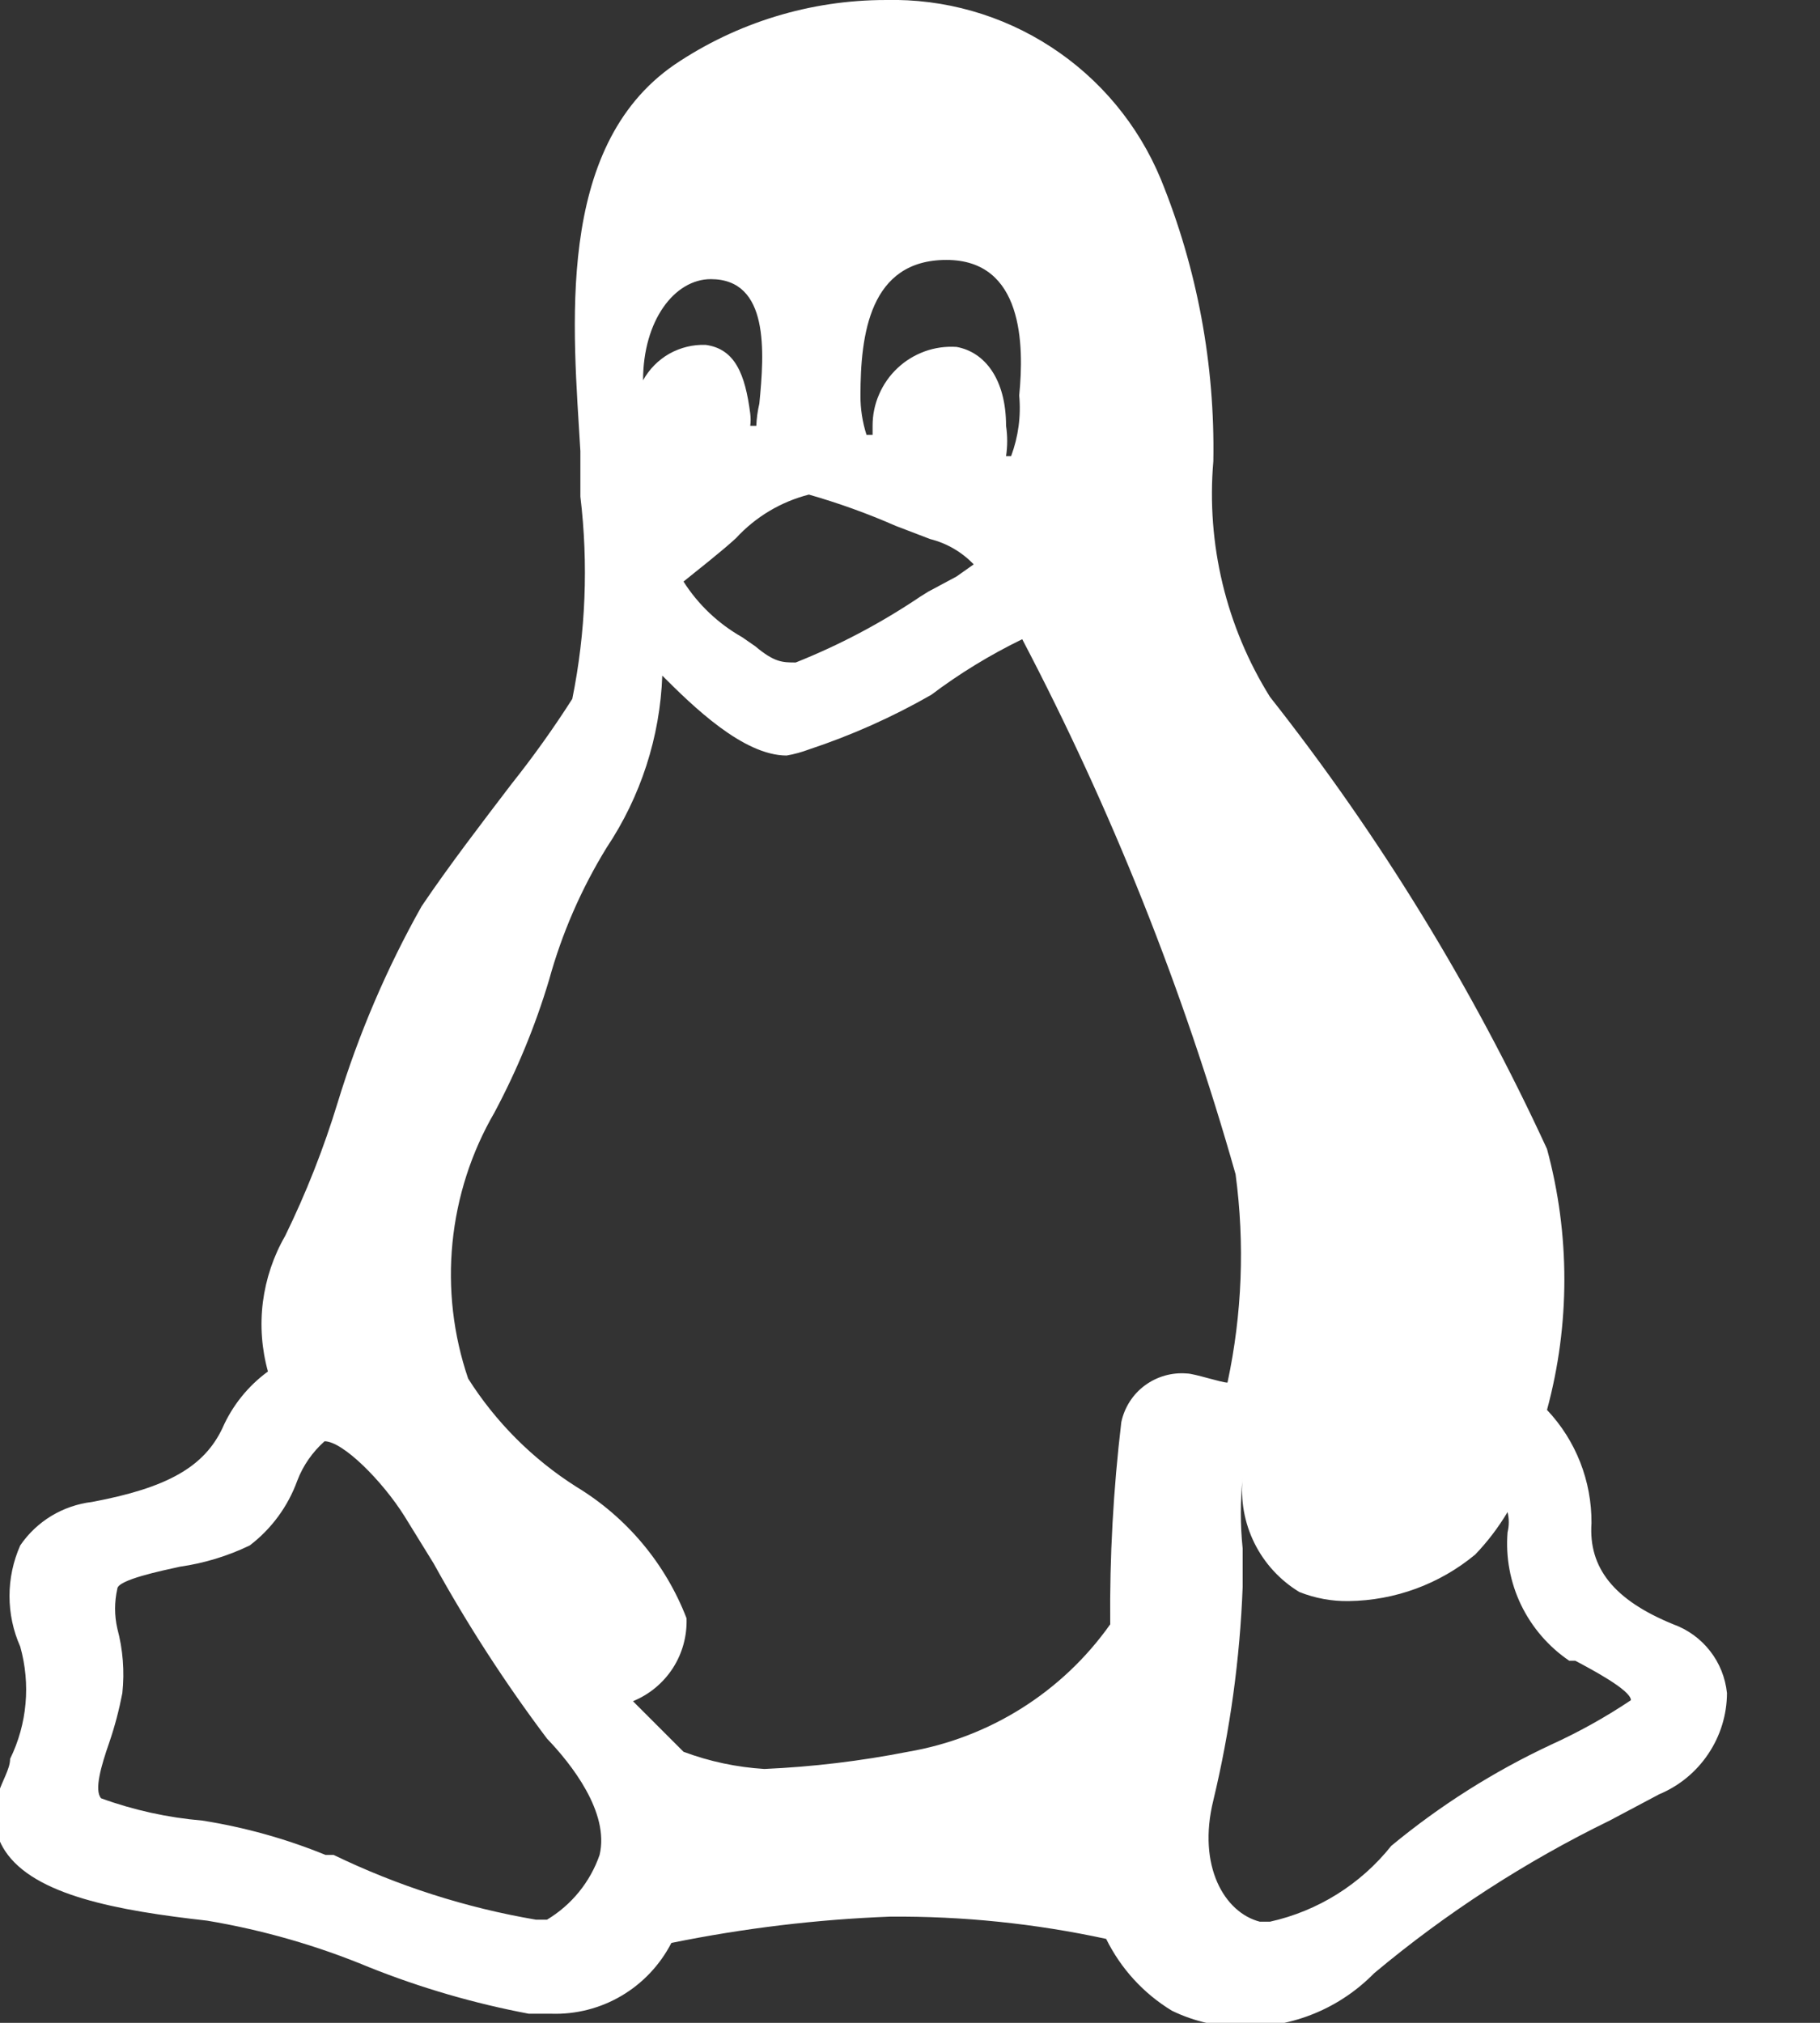 <svg width="18" height="20" viewBox="0 0 18 20" fill="none" xmlns="http://www.w3.org/2000/svg">
<rect x="0" y="0" width="18" height="20" fill="#333333" stroke="none"/>
<g clip-path="url(#clip0_152_38)">
<path d="M16.55 16.06C15.96 15.82 15.71 15.5 15.74 15.06C15.743 14.644 15.586 14.242 15.3 13.94C15.529 13.095 15.529 12.205 15.3 11.36C14.566 9.767 13.646 8.267 12.56 6.89C12.126 6.194 11.93 5.377 12 4.56C12.017 3.604 11.841 2.655 11.48 1.77C11.258 1.235 10.88 0.78 10.394 0.464C9.909 0.148 9.339 -0.014 8.76 9.33234e-05C8.015 -6.43533e-05 7.287 0.223 6.67 0.64C5.48 1.46 5.67 3.26 5.74 4.46C5.74 4.62 5.74 4.78 5.74 4.91C5.82 5.577 5.793 6.252 5.66 6.91C5.475 7.2 5.274 7.481 5.06 7.75C4.77 8.13 4.44 8.56 4.17 8.96C3.824 9.575 3.546 10.226 3.34 10.9C3.202 11.353 3.028 11.795 2.82 12.22C2.704 12.421 2.63 12.643 2.6 12.873C2.571 13.103 2.588 13.337 2.65 13.56C2.453 13.704 2.298 13.897 2.2 14.12C2.02 14.5 1.66 14.71 0.91 14.85C0.768 14.867 0.631 14.914 0.508 14.988C0.386 15.062 0.28 15.162 0.2 15.28C0.13 15.438 0.094 15.608 0.094 15.78C0.094 15.952 0.13 16.123 0.2 16.28C0.304 16.65 0.269 17.045 0.1 17.39C0.1 17.49 0.02 17.61 -0.02 17.74C-0.052 17.833 -0.062 17.931 -0.05 18.028C-0.038 18.125 -0.004 18.218 0.05 18.3C0.34 18.74 1.16 18.89 2.05 18.99C2.599 19.082 3.136 19.236 3.65 19.45C4.16 19.654 4.689 19.808 5.23 19.91H5.45C5.694 19.918 5.936 19.857 6.146 19.733C6.357 19.609 6.528 19.427 6.64 19.21C7.352 19.065 8.074 18.978 8.8 18.95C9.519 18.944 10.237 19.018 10.94 19.17C11.085 19.464 11.31 19.71 11.59 19.88C11.814 19.989 12.061 20.044 12.31 20.04C12.548 20.043 12.784 19.997 13.004 19.906C13.224 19.815 13.423 19.68 13.59 19.51C14.302 18.914 15.085 18.407 15.92 18L16.41 17.74C16.607 17.658 16.776 17.519 16.895 17.341C17.015 17.163 17.079 16.954 17.08 16.74C17.064 16.588 17.007 16.444 16.913 16.324C16.819 16.203 16.693 16.112 16.55 16.06ZM6.79 16C6.581 15.458 6.197 15.001 5.7 14.7C5.269 14.427 4.903 14.061 4.63 13.63C4.483 13.199 4.43 12.741 4.475 12.287C4.52 11.833 4.661 11.394 4.89 11C5.113 10.582 5.294 10.144 5.43 9.69C5.557 9.229 5.749 8.788 6 8.38C6.337 7.875 6.528 7.287 6.55 6.68C6.85 6.98 7.35 7.47 7.78 7.47C7.855 7.457 7.928 7.437 8 7.41C8.42 7.271 8.826 7.09 9.21 6.87C9.491 6.658 9.793 6.474 10.11 6.32C10.994 8.006 11.701 9.778 12.22 11.61C12.312 12.296 12.285 12.993 12.14 13.67C12.08 13.67 11.81 13.58 11.74 13.58C11.592 13.567 11.444 13.609 11.324 13.697C11.204 13.785 11.121 13.915 11.09 14.06C11.011 14.724 10.974 15.392 10.98 16.06C10.507 16.729 9.787 17.182 8.98 17.32C8.511 17.412 8.037 17.469 7.56 17.49C7.286 17.473 7.017 17.416 6.76 17.32L6.26 16.82C6.422 16.754 6.559 16.64 6.654 16.494C6.749 16.347 6.796 16.175 6.79 16ZM7.48 4.21H7.42C7.425 4.17 7.425 4.13 7.42 4.09C7.37 3.7 7.27 3.45 6.98 3.41C6.854 3.405 6.73 3.436 6.62 3.497C6.511 3.559 6.421 3.65 6.36 3.76C6.36 3.17 6.67 2.76 7.03 2.76C7.61 2.76 7.56 3.48 7.51 3.99C7.493 4.062 7.483 4.136 7.48 4.21ZM9.95 4.51C9.965 4.411 9.965 4.31 9.95 4.21C9.95 3.75 9.74 3.48 9.46 3.43C9.353 3.423 9.246 3.438 9.146 3.474C9.045 3.511 8.953 3.567 8.876 3.64C8.798 3.713 8.736 3.802 8.694 3.9C8.651 3.998 8.63 4.103 8.63 4.21V4.3H8.57C8.53 4.174 8.509 4.042 8.51 3.91C8.51 3.31 8.6 2.57 9.36 2.57C10.12 2.57 10.13 3.41 10.08 3.91C10.099 4.114 10.071 4.319 10 4.51H9.95ZM9.63 5.58C9.63 5.58 9.63 5.58 9.46 5.7L9.18 5.85L9.1 5.9C8.714 6.16 8.302 6.378 7.87 6.55C7.74 6.55 7.66 6.55 7.47 6.39L7.34 6.3C7.105 6.167 6.905 5.978 6.76 5.75C6.87 5.66 7.14 5.45 7.28 5.32C7.473 5.11 7.723 4.961 8 4.89C8.293 4.974 8.58 5.077 8.86 5.2L9.2 5.33C9.364 5.371 9.513 5.458 9.63 5.58ZM12 17.8C12.166 17.108 12.263 16.401 12.29 15.69V15.31C12.266 15.077 12.266 14.843 12.29 14.61C12.267 14.832 12.307 15.056 12.406 15.256C12.505 15.456 12.659 15.624 12.85 15.74C13.005 15.802 13.172 15.833 13.34 15.83C13.797 15.824 14.238 15.662 14.59 15.37C14.712 15.243 14.819 15.102 14.91 14.95C14.926 15.016 14.926 15.084 14.91 15.15C14.89 15.397 14.936 15.644 15.043 15.867C15.151 16.09 15.315 16.281 15.52 16.42H15.58C15.73 16.5 16.13 16.71 16.13 16.81C16.13 16.91 16.13 16.81 16.13 16.81C15.879 16.978 15.615 17.125 15.34 17.25C14.773 17.515 14.242 17.851 13.76 18.25C13.457 18.63 13.034 18.895 12.56 19H12.46C12.11 18.91 11.84 18.45 12 17.8ZM1.16 16.1C1.131 15.972 1.131 15.838 1.16 15.71C1.16 15.62 1.6 15.53 1.78 15.49C2.019 15.456 2.252 15.385 2.47 15.28C2.685 15.116 2.848 14.894 2.94 14.64C2.997 14.49 3.09 14.357 3.21 14.25C3.39 14.25 3.78 14.64 4 14.99L4.29 15.46C4.622 16.062 4.996 16.64 5.41 17.19C5.65 17.44 6.03 17.92 5.93 18.34C5.837 18.608 5.653 18.834 5.41 18.98H5.3C4.606 18.862 3.933 18.646 3.3 18.34H3.22C2.828 18.18 2.418 18.066 2 18C1.658 17.971 1.322 17.897 1 17.78C0.93 17.7 1 17.46 1.08 17.23C1.135 17.07 1.178 16.906 1.21 16.74C1.233 16.526 1.216 16.309 1.16 16.1Z" fill="white"/>
</g>
<defs>
<clipPath id="clip0_152_38">
<rect width="17.08" height="20" fill="white"/>
</clipPath>
</defs>
</svg>
